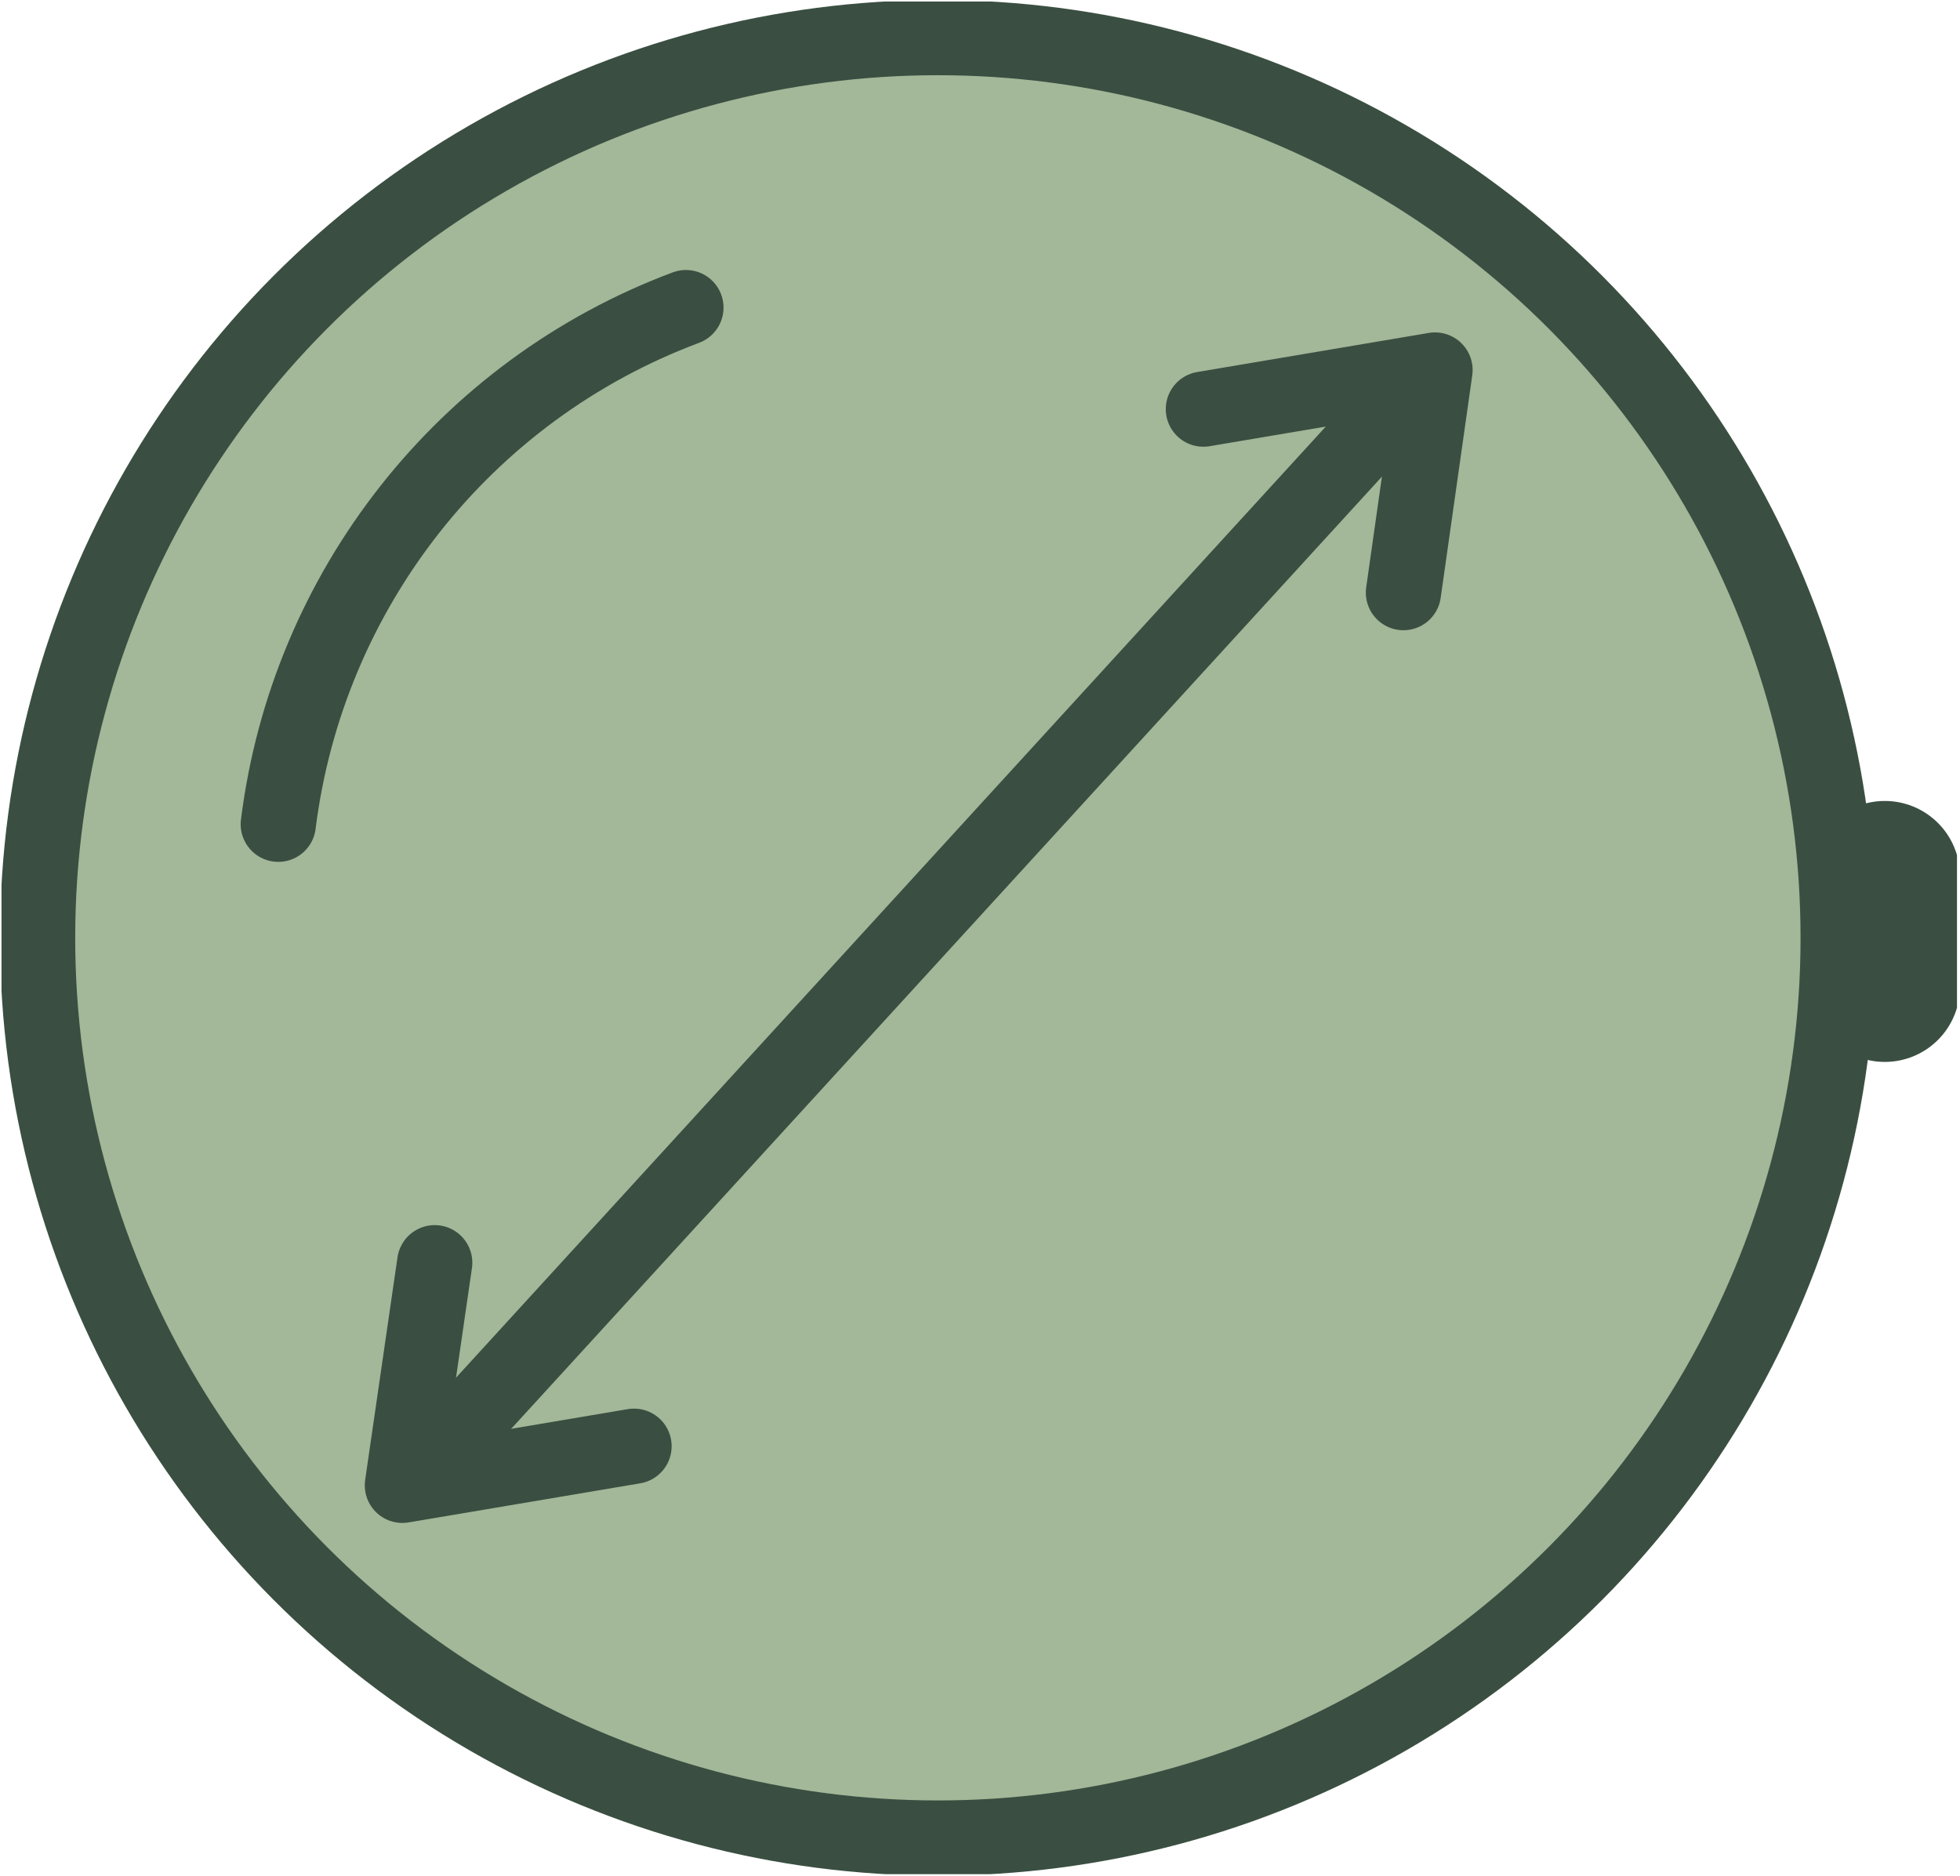 <?xml version="1.0" encoding="UTF-8"?>
<svg id="Laag_1" data-name="Laag 1" xmlns="http://www.w3.org/2000/svg" xmlns:xlink="http://www.w3.org/1999/xlink" viewBox="0 0 26.06 24.94">
  <defs>
    <style>
      .cls-1 {
        stroke-linejoin: round;
      }

      .cls-1, .cls-2, .cls-3, .cls-4, .cls-5 {
        fill: none;
      }

      .cls-1, .cls-3, .cls-4, .cls-5 {
        stroke: #3a4f41;
      }

      .cls-1, .cls-4, .cls-5 {
        stroke-linecap: round;
      }

      .cls-6 {
        clip-path: url(#clippath);
      }

      .cls-2, .cls-7 {
        stroke-width: 0px;
      }

      .cls-3, .cls-5 {
        stroke-miterlimit: 10;
      }

      .cls-7 {
        fill: #a3b799;
      }

      .cls-4 {
        stroke-width: 2px;
      }
    </style>
    <clipPath id="clippath">
      <rect class="cls-2" x=".02" y=".02" width="26" height="24.9"/>
    </clipPath>
  </defs>
  <g id="Group_1706" data-name="Group 1706">
    <g id="Group_1705" data-name="Group 1705">
      <g class="cls-6">
        <g id="Group_1704" data-name="Group 1704">
          <path id="Path_1437" data-name="Path 1437" class="cls-7" d="M12.47.5c6.61,0,11.97,5.36,11.97,11.97s-5.36,11.97-11.97,11.97S.5,19.08.5,12.47h0c0-6.61,5.36-11.97,11.97-11.97,0,0,0,0,0,0"/>
          <circle id="Ellipse_117" data-name="Ellipse 117" class="cls-3" cx="12.47" cy="12.47" r="11.97"/>
          <line id="Line_50" data-name="Line 50" class="cls-4" x1="25.06" y1="11.65" x2="25.06" y2="13.12"/>
          <path id="Path_1438" data-name="Path 1438" class="cls-5" d="M3.7,10.96c.39-3.12,2.48-5.77,5.42-6.87"/>
          <line id="Line_51" data-name="Line 51" class="cls-5" x1="5.56" y1="19.61" x2="18.7" y2="5.24"/>
          <path id="Path_1439" data-name="Path 1439" class="cls-1" d="M16,5.44l3.08-.52-.42,2.96"/>
          <path id="Path_1440" data-name="Path 1440" class="cls-1" d="M8.43,19.23l-3.08.52.43-2.96"/>
        </g>
      </g>
    </g>
  </g>
</svg>